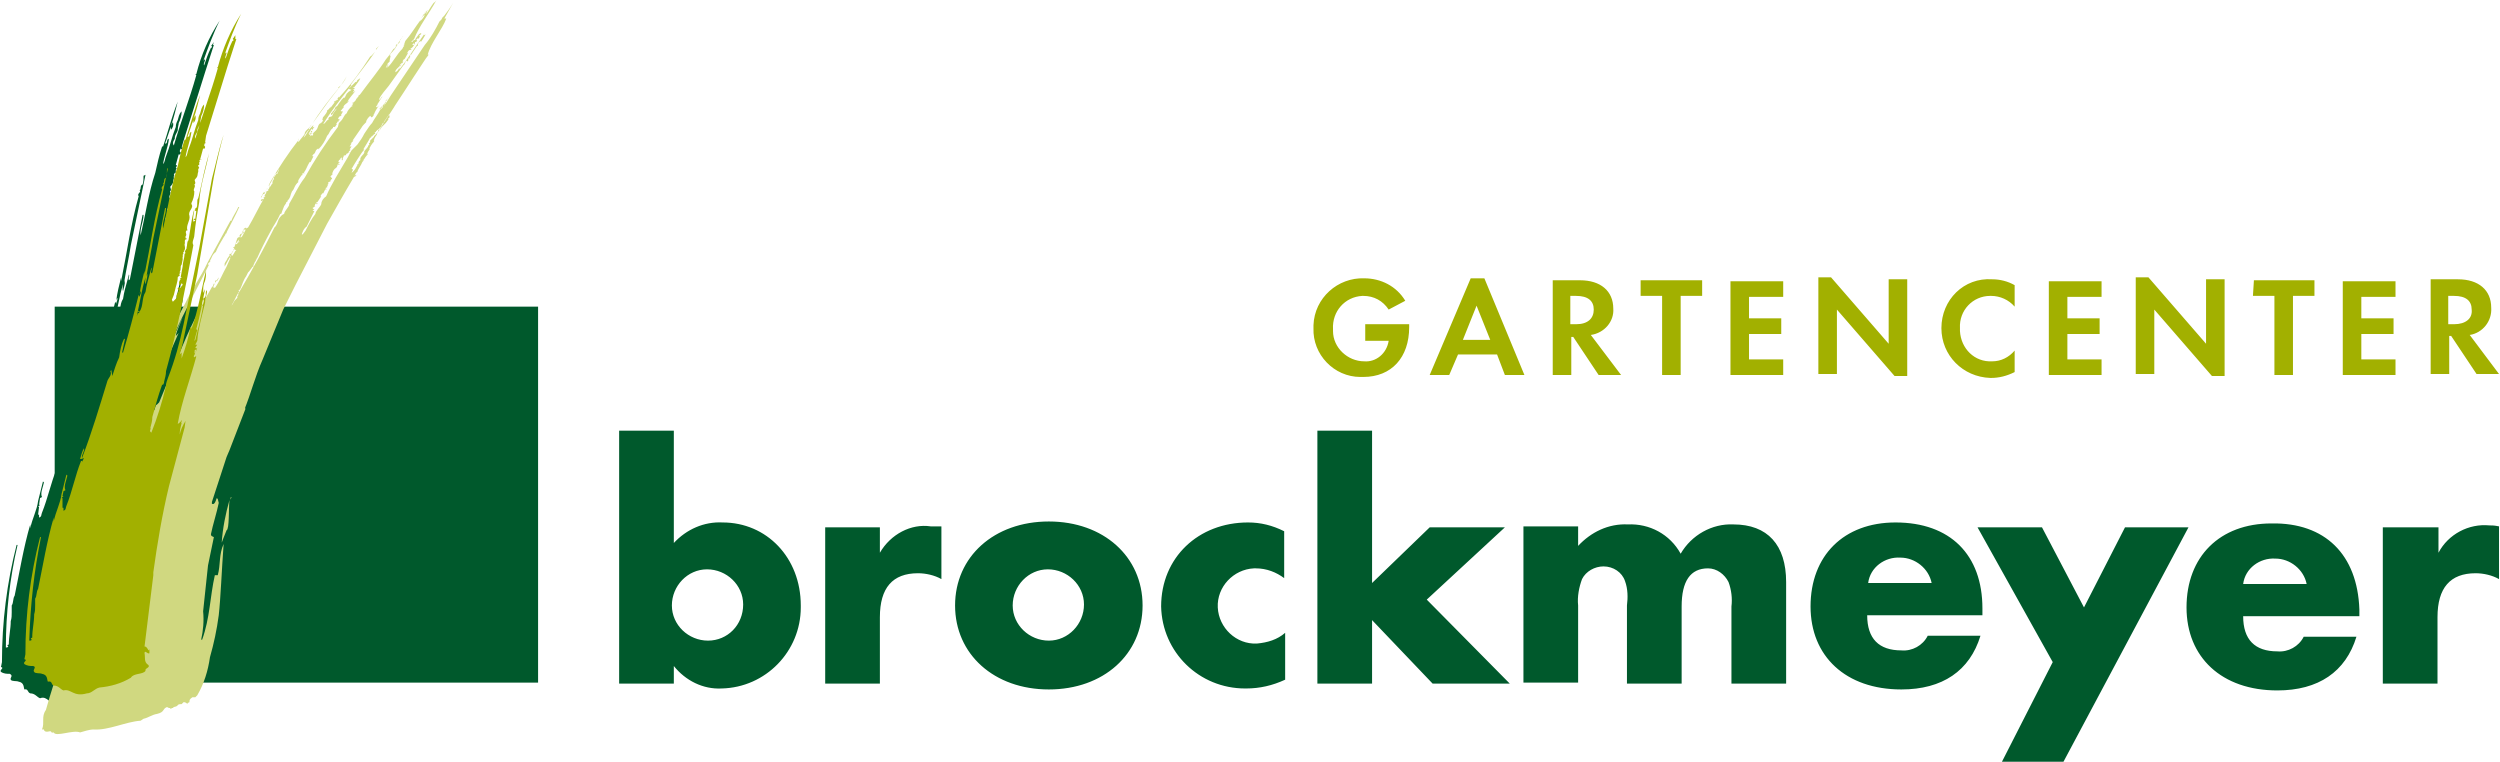 <?xml version="1.0" encoding="utf-8"?><!--Generator: Adobe Illustrator 24.3.0, SVG Export Plug-In . SVG Version: 6.00 Build 0)--><svg version="1.1" id="Ebene_1" xmlns="http://www.w3.org/2000/svg" xmlns:xlink="http://www.w3.org/1999/xlink" x="0px" y="0px" viewBox="0 0 256 78" style="enable-background:new 0 0 256 78" xml:space="preserve"><style type="text/css">.st0{fill:#A2B000;}
	.st1{fill:#00592C;}
	.st2{fill:#D0D880;}</style><g><path id="Pfad_1" class="st0" d="M139.9,34.9h2.3c-0.2,1.3-1.3,2.2-2.5,2.1c-1.7,0-3.2-1.4-3.2-3.1c0-0.1,0-0.1,0-0.2
		c-0.1-1.8,1.2-3.3,3-3.4c0,0,0.1,0,0.1,0c1.1,0,2,0.5,2.6,1.4l1.7-0.9c-0.9-1.5-2.5-2.3-4.2-2.3c-2.7-0.1-5.1,2-5.2,4.8
		c0,0.1,0,0.2,0,0.3c-0.1,2.7,2.1,5,4.8,5c0.1,0,0.2,0,0.3,0c2.9,0,4.7-2,4.7-5.1v-0.3h-4.5V34.9z M150.6,28.5l-4.2,9.9h2l0.9-2.1h4
		l0.8,2.1h2l-4.1-9.9H150.6z M149.8,34.8l1.4-3.5l1.4,3.5L149.8,34.8z M165.2,31.6c0-1.8-1.3-2.9-3.4-2.9h-2.8v9.7h1.9v-3.9h0.2
		l2.6,3.9h2.3l-3.1-4.1C164.3,34.1,165.3,32.9,165.2,31.6z M161.4,33.2h-0.6v-2.9h0.6c1.2,0,1.8,0.5,1.8,1.4
		C163.2,32.6,162.6,33.2,161.4,33.2L161.4,33.2z M168,30.3h2.2v8.1h1.9v-8.1h2.2v-1.6H168L168,30.3z M177.2,38.4h5.4v-1.6h-3.5v-2.6
		h3.3v-1.6h-3.3v-2.2h3.5v-1.6h-5.4V38.4z M193.4,35.2l-5.9-6.8h-1.3v9.9h1.9v-6.6l5.9,6.8h1.3v-9.9h-1.9V35.2z M198.8,33.6
		c0,2.8,2.2,5,5,5.1c0,0,0.1,0,0.1,0c0.8,0,1.6-0.2,2.4-0.6v-2.2c-0.6,0.7-1.4,1.1-2.3,1.1c-1.8,0.1-3.2-1.3-3.3-3.1
		c0-0.1,0-0.2,0-0.3c-0.1-1.8,1.3-3.3,3.1-3.3c0,0,0,0,0.1,0c0.9,0,1.8,0.4,2.4,1.1v-2.2c-0.7-0.4-1.5-0.6-2.3-0.6
		C201.1,28.4,198.8,30.7,198.8,33.6C198.8,33.5,198.8,33.5,198.8,33.6L198.8,33.6z M209.8,38.4h5.4v-1.6h-3.5v-2.6h3.3v-1.6h-3.3
		v-2.2h3.5v-1.6h-5.4L209.8,38.4z M225.9,35.2l-5.9-6.8h-1.3v9.9h1.9v-6.6l5.9,6.8h1.3v-9.9h-1.9L225.9,35.2z M230.7,30.3h2.2v8.1
		h1.9v-8.1h2.2v-1.6h-6.2L230.7,30.3z M239.9,38.4h5.4v-1.6h-3.5v-2.6h3.3v-1.6h-3.3v-2.2h3.5v-1.6h-5.4V38.4z M252.9,34.3
		c1.3-0.2,2.3-1.4,2.2-2.8c0-1.8-1.3-2.9-3.4-2.9h-2.8v9.7h1.9v-3.9h0.2l2.6,3.9h2.3L252.9,34.3z M251.3,33.2h-0.6v-2.9h0.6
		c1.2,0,1.8,0.5,1.8,1.4C253.2,32.6,252.5,33.2,251.3,33.2z"/><path id="Pfad_2" class="st1" d="M90.1,56.6V54h-5.6v16h5.6v-6.8c0-3,1.3-4.5,3.9-4.5c0.8,0,1.7,0.2,2.4,0.6v-5.4
		c-0.6,0-0.7,0-1.1,0C93.3,53.6,91.2,54.7,90.1,56.6z M107.4,53.4c-5.6,0-9.6,3.6-9.6,8.6c0,5,4,8.6,9.6,8.6c5.6,0,9.6-3.6,9.6-8.6
		C117,57,113,53.4,107.4,53.4z M107.4,65.6c-2,0-3.7-1.6-3.7-3.6c0-2,1.6-3.7,3.6-3.7c2,0,3.7,1.6,3.7,3.6c0,0,0,0,0,0
		C111,63.9,109.4,65.6,107.4,65.6z M118.9,62.1c0.1,4.7,3.9,8.4,8.6,8.4c0,0,0.1,0,0.1,0c1.4,0,2.7-0.3,4-0.9v-4.8
		c-0.8,0.7-1.8,1-2.9,1.1c-2.1,0.1-3.9-1.6-4-3.7c-0.1-2.1,1.6-3.9,3.7-4c0.1,0,0.1,0,0.2,0c1.1,0,2.1,0.4,2.9,1v-4.8
		c-1.2-0.6-2.4-0.9-3.7-0.9C122.7,53.5,118.9,57.1,118.9,62.1z M154.1,54h-7.7l-5.9,5.7V44.1h-5.6V70h5.6v-6.5l6.2,6.5h7.9l-8.5-8.6
		L154.1,54z M177.5,53.7c-2.2-0.1-4.3,1.1-5.4,3c-1.1-2-3.2-3.1-5.4-3c-2-0.1-3.8,0.8-5.1,2.2v-2h-5.6v16h5.6v-7.9
		c-0.1-0.9,0.1-1.9,0.4-2.7c0.4-0.8,1.3-1.3,2.2-1.3c1,0,1.9,0.6,2.2,1.5c0.3,0.8,0.3,1.7,0.2,2.5V70h5.6v-7.9
		c0-2.6,0.9-3.9,2.7-3.9c0.9,0,1.7,0.6,2.1,1.4c0.3,0.8,0.4,1.7,0.3,2.5V70h5.6V59.6C182.9,55.8,181,53.7,177.5,53.7L177.5,53.7z
		 M194.1,53.5c-5.3,0-8.7,3.4-8.7,8.6c0,5.1,3.6,8.5,9.3,8.5c4.2,0,7-1.9,8.1-5.5h-5.4c-0.5,1-1.6,1.6-2.7,1.5
		c-2.3,0-3.5-1.2-3.5-3.6H203v-0.7C203,56.8,199.7,53.5,194.1,53.5L194.1,53.5z M191.3,59.7c0.2-1.6,1.7-2.7,3.3-2.6
		c1.5,0,2.9,1.1,3.2,2.6H191.3z M217.6,54l-4.2,8.2l-4.3-8.2h-6.6l7.7,13.8L205,78h6.3l12.8-24L217.6,54z M232.6,53.6
		c-5.3,0-8.7,3.4-8.7,8.6c0,5.1,3.6,8.5,9.3,8.5c4.2,0,7-1.9,8.1-5.5h-5.4c-0.5,1-1.6,1.6-2.7,1.5c-2.3,0-3.5-1.2-3.5-3.6h11.9v-0.7
		C241.4,56.8,238.1,53.5,232.6,53.6L232.6,53.6z M229.7,59.8c0.2-1.6,1.7-2.7,3.3-2.6c1.5,0,2.9,1.1,3.2,2.6H229.7z M254.9,53.8
		c-2.1-0.2-4.2,0.9-5.2,2.8V54H244v16h5.6v-6.8c0-3,1.3-4.5,3.9-4.5c0.8,0,1.7,0.2,2.4,0.6v-5.4C255.4,53.8,255.2,53.8,254.9,53.8
		L254.9,53.8z M74,53.5c-1.9-0.1-3.7,0.7-5,2.1V44.1h-5.6V70H69v-1.8c1.2,1.5,3,2.4,4.9,2.3c4.5-0.1,8.1-3.8,8.1-8.3
		c0-0.1,0-0.1,0-0.2C82,57.1,78.5,53.5,74,53.5L74,53.5z M72.5,65.6c-2,0-3.7-1.6-3.7-3.6c0-2,1.6-3.7,3.6-3.7c2,0,3.7,1.6,3.7,3.6
		C76.1,64,74.5,65.6,72.5,65.6z"/><rect id="Rechteck_2" x="5.6" y="31.4" class="st1" width="49.5" height="38.5"/><path id="Pfad_3" class="st1" d="M4.1,71.5c-0.3-0.1-0.5-0.5-1-0.5c-0.3-0.1-0.2-0.5-0.6-0.4c-0.1-0.2,0-0.7-0.6-0.8
		c-0.2-0.1-0.7,0-0.8-0.2C1,69.4,1.4,69.2,1,69c-0.3,0-0.6,0-0.9-0.2c-0.2-0.2,0.4-0.4,0-0.5l0.1-0.5c0-4.1,0.5-8.1,1.5-12l0.1,0v0
		C1,59.2,0.6,62.8,0.6,66.3l0.1,0c0.4-0.1-0.2-0.2,0.2-0.3c0-0.8,0.2-1.6,0.2-2.4c0.1-0.3,0.1-0.6,0.1-0.9l0-0.5v-0.2
		c0.2-0.3,0.1-0.7,0.3-1c0.5-2.4,0.9-4.9,1.6-7.3l0,0.4c0.2-1,0.7-1.9,0.8-2.8l0.5-2l0.1,0.1c-0.1,0.5-0.4,1.1-0.2,1.5l-0.2,0.1
		L4,51.7h0.1l-0.2,0.2l0.1,0l-0.1,0.8l0.1,0L4,53c0.3-0.1,0.2-0.3,0.3-0.5C4.9,51,5.2,49.5,5.8,48h0.1v0.1L6,47.7l-0.1,0.1l-0.1,0
		C5.9,47.4,6,47,6.2,46.6C6.3,47,6,47.3,6,47.6c1-2.6,1.8-5.3,2.6-7.9c0.1-0.3,0.5-0.6,0.3-1l0.1-0.1l0.1,0.6
		c0.2-0.6,0.4-1.3,0.7-1.9c0.1-0.7,0.2-1.3,0.5-1.9h0.1c-0.1,0.5-0.2,0.9-0.3,1.4h0.1c0.6-2,1.1-3.9,1.6-5.9l0.1,0.2
		c0-0.2,0.2-0.4,0.1-0.6l-0.1,0.3c0.1-0.8,0.3-1.6,0.5-2.4l0,0.4c0.6-2.9,1-5.9,1.8-8.7c-0.2-0.3,0.3-0.4,0.1-0.6
		c0.2-0.2,0-0.5,0.3-0.6c0.1-0.3,0.1-0.6,0.1-0.9l0.2-0.1l-1.5,7.2c-0.2,1.3-0.5,2.6-0.7,3.9l0.1-0.3c0,0.4-0.1,0.7-0.2,1.1
		c-0.1-0.2,0-0.5,0-0.7c-0.4,1.3-0.6,2.7-0.9,4l0.1-0.3l0.2-0.1l-0.2-0.1l0.1-0.1v0.1H12c0.4-0.6,0.2-1.4,0.6-2
		c0.1-0.7,0.3-1.4,0.5-2.1l0.1-0.4c0.1,0.2-0.1,0.4,0,0.6l0.1-0.1l1.3-6.6l0.1,0c0,0.7-0.4,1.4-0.3,2.1c0.5-2.1,0.8-4.3,1.5-6.4
		c0.2-0.9,0.4-1.8,0.7-2.7l0.1,0c0.5-1.5,0.9-3.1,1.5-4.6c-0.2,0.8-0.4,1.7-0.7,2.5l0.2-0.4c0.1,0.3,0,0.6-0.2,0.8l0-0.3
		c-0.2,0.5-0.4,1.2-0.6,1.7l0.1,0c0.2-0.1,0-0.4,0.3-0.5c-0.1,0.9-0.5,1.8-0.6,2.6c0.2-0.2,0.2-0.6,0.3-0.8c0.4-1,0.6-2,1-3
		c0-0.3,0.1-0.5,0.2-0.7c0.1-0.3,0.1-0.6,0.4-0.9c0,0.4-0.1,0.8-0.3,1.2c0,0.2-0.1,0.4-0.1,0.7c0,0.2-0.3,0.5-0.3,0.8l0,0.1
		c-0.1,0.2-0.3,0.4-0.1,0.7c0.7-2.4,1.6-4.7,2.3-7.2l-0.1-0.1l0.1,0c0.5-2,1.3-3.8,2.4-5.5c-0.7,1.4-1.2,2.8-1.7,4.2l0.1-0.2l0.1,0
		c0,0.2-0.2,0.4-0.1,0.6c0.2-0.6,0.4-1.2,0.7-1.8c0.3-0.1-0.1-0.2,0.1-0.3l0.2-0.3l-0.1,0.3l0.1,0l-0.9,2.8l-2.2,7l-0.2,0.7l0.1,0
		l-0.1,0.2l-0.1-0.1c0,0.1-0.2,0.3,0,0.4c0,0.1,0,0.3-0.2,0.2c-0.1,0.4-0.2,0.7-0.3,1.1h0.1l0,0.1L18.1,17L18,17.2l0.1,0L18,17.4
		l0,0.3l-0.1,0l-0.1,0.2l0.1,0.2L17.8,18l0,0.3c-0.1,0.2,0,0.5-0.3,0.7l0.1,0c-0.4,0.1,0.1,0.4-0.2,0.6c0.2,0.2-0.2,0.5,0,0.7
		c0,0.4-0.1,0.9-0.3,1.2l0,0.1c0.3,0.4-0.4,0.7-0.1,1.2c0.1,0.5-0.4,1-0.2,1.5h-0.1c-0.2,0.2,0.1,0.4-0.1,0.6L16.6,25v0.2h0.1v0.1
		c-0.3,0-0.1,0.4-0.2,0.5c0,0.2,0.1,0.4,0,0.6l-0.1,0c0.3,0.1-0.2,0.2,0,0.4c-0.2,0.1,0,0.2-0.1,0.3l0,0.3l-0.1,0.5
		c-0.2,0.2,0,0.5-0.2,0.7l0.1,0.1c-0.3,0,0.1,0.2-0.2,0.2c0.3,0.1-0.1,0.2-0.1,0.3c0,0.4-0.2,0.9-0.3,1.4l-0.1,0.4
		c-0.1,0.1-0.1,0.3-0.2,0.5l0.1,0.2l0.4-0.4c-0.2-0.4,0.4-0.6,0.1-0.9l0-0.1l0.2-0.1l0.1,0.1c0-0.2,0.2-0.2,0.2-0.4l-0.1-0.1
		l-0.1,0.2h-0.1c-0.1-0.2-0.1-0.4,0.1-0.6c-0.2-0.1,0.1-0.1,0.1-0.2l-0.1,0l0.2-1.1c0-0.4,0.2-0.9,0.2-1.3l0.1-0.1
		c-0.2-0.2,0.2-0.4,0.1-0.6c0.1-0.1,0-0.5,0.2-0.7c0.2-1.1,0.4-2.2,0.6-3.2c0,0.4-0.2,0.8-0.1,1.3l0.2-0.1c0-0.1-0.3-0.1-0.1-0.2
		l0.1,0l0.1-0.8c-0.3,0,0-0.2-0.1-0.3l0.1,0c0.2-0.3,0-0.8,0.2-1l0.1-0.4c0.3-1.4,0.6-2.8,1-4.2c-0.3,1.6-0.9,3.3-1,5
		c-0.2,1.1-0.4,2.3-0.5,3.4c0,0.3-0.3,0.7-0.1,1c-0.8,4.3-1.6,8.6-2.8,12.9c0,0.4-0.1,0.7-0.2,1.1l0,0.1l-0.1,0.2v0h-0.1
		c-0.4,1.1-0.7,2.2-1,3.3c0,0.4-0.1,0.7-0.2,1.1c0.1,0.2-0.2,0.3,0.1,0.5c0.6-1.5,1.1-3.1,1.5-4.7c0-0.3,0.1-0.5,0.2-0.8
		c0.7-1.8,1.2-3.6,1.6-5.5l1.6-7.8l1.3-7.1c0.4-1.5,0.7-3,1.2-4.5c-0.4,1.4-0.7,2.8-1,4.3l-1.7,10l-1.5,7.1
		c-0.1,0.4-0.2,0.8-0.3,1.1l0.1-0.2v0.6c0.4-1.1,0.7-2.1,0.9-3.2H17v0.2c0.7-1.9,1-4,1.5-6c0,0.4,0,0.9-0.2,1.3
		c-0.1,0.3-0.1,0.7-0.1,1l0.2-0.4c-0.3,1.4-0.5,2.7-0.9,4.1l0.1,0.1c-0.1,0.3-0.2,0.7-0.3,1.1l0.1-0.1c0.3-1.2,0.6-2.3,0.8-3.5
		l-0.1,0c0.2-0.2,0.2-0.5,0.2-0.7c0.5-0.3,0.1-0.6,0.4-0.9c0,0.5-0.2,0.8-0.2,1.3c-0.3,1.3-0.7,2.6-0.8,3.9l-0.2,0.4l0.1,0l-0.2,0.3
		l0.1,0.1l0.1-0.1L17.5,37l0.1-0.4c-0.3,0-0.1,0.3-0.2,0.3c0.2,0.2-0.2,0.3,0,0.5l0.1-0.1l0.1,0c-0.6,2.3-1.5,4.6-1.9,6.9l0.2-0.1
		l0-0.1c0.2,0,0.1-0.1,0.2-0.2v0.2l-0.2,0l0.1,0.1c-0.1,0.4-0.2,0.8-0.2,1.2c0.1-0.5,0.3-0.9,0.6-1.4l-0.1,0.7l-1.6,6
		c-0.7,2.9-1.2,5.9-1.6,8.8V60L12,67.3c0.2,0,0.3,0.2,0.4,0.4l0.1-0.1l0,0.4c-0.2,0.1-0.5-0.4-0.5,0c0.1,0.4-0.1,0.9,0.4,1.2
		c0.2,0.3-0.4,0.3-0.3,0.6c-0.3,0.4-1.2,0.2-1.5,0.7c-1,0.6-2.1,0.9-3.2,1c-0.5,0.1-0.8,0.6-1.3,0.6C5,72.2,4.9,71.2,4.1,71.5"/><path id="Pfad_4" class="st2" d="M23.6,51.2c0-0.1,0.1-0.2,0.1-0.3C23.6,50.9,23.6,51,23.6,51.2z M23.2,54.3
		c0.3-0.1,0.2-2.3,0.3-3.1c-0.4,1.4-0.7,2.9-0.8,4.4c0-0.1,0.1-0.2,0.1-0.3L23.2,54.3z M26.6,20.6l0.1-0.1l0.1,0.1l0.2-0.2l-0.2,0
		L26.6,20.6z M25.2,23.4L25.2,23.4L25.2,23.4l0-0.1l-0.1,0l0.1,0L25,23.4l-0.1,0.1l0.1,0l-0.1,0.1l-0.1,0.1l0.1,0
		c-0.1,0.1,0,0.2-0.2,0.2l0,0l0.1,0L24.6,24l-0.1,0.2l0.1,0l-0.1,0.1l0,0.1l0.1-0.1l0,0l0.2-0.4l0.1,0l0.1-0.2l-0.2,0.1l0.2-0.3
		L25.2,23.4L25.2,23.4z M26.9,20.3L26.9,20.3L26.9,20.3L26.9,20.3z M27.1,19.6L27.1,19.6l0.1-0.1L27.1,19.6z M27.3,19.4l0.1-0.1
		C27.3,19.3,27.3,19.4,27.3,19.4L27.3,19.4z M23.8,25.6L23.8,25.6L23.8,25.6L23.8,25.6z M22.1,28.9L22.1,28.9L22.1,28.9L22.1,28.9z
		 M16.7,36.9L16.7,36.9l0.2-0.1L16.7,36.9L16.7,36.9z M22.2,28.7L22.2,28.7L22.2,28.7L22.2,28.7l0,0.1c0.1-0.1,0.2-0.3,0.2-0.4
		L22.2,28.7z M27.3,19.4l-0.1,0.1L27.3,19.4C27.3,19.4,27.3,19.4,27.3,19.4L27.3,19.4z M32.3,21.2L32.3,21.2L32.3,21.2L32.3,21.2z
		 M41.2,4.5L41.2,4.5L41.2,4.5l0.1-0.1L41.2,4.5z M24.4,30.1l0.1-0.1l-0.1,0L24.4,30.1z M41.1,4L41.1,4L41.1,4L41.1,4z M45.5,1.9
		l0.9-1.6c-0.3,0.5-0.6,0.9-0.9,1.3l-0.2,0.2L45.2,2l-0.2,0.2c-0.4,0.8-0.9,1.7-1.5,2.4L40,9.8c-0.3,0.5-0.6,1-1,1.4l0-0.1l-0.2,0.1
		l0.2-0.2H39l0.2-0.2l0,0.2l0.3-0.5l-0.2,0.2c0.2-0.3,0.4-0.6,0.6-0.9c-0.1,0.2-0.3,0.4-0.4,0.5l0,0.2c-0.3,0.2-0.4,0.5-0.6,0.8
		c-0.2,0.4-0.6,0.9-0.8,1.3l-0.1,0l0.1,0c-0.2,0.2-0.4,0.5-0.6,0.8l-0.2,0.3c-0.2,0.4-0.4,0.7-0.7,1.1L36,15.4
		c-0.2,0.3-0.3,0.6-0.5,0.9c-0.7,1.2-1.6,2.6-2.1,3.8c-0.3,0.2-0.5,0.5-0.5,0.8c-0.1,0.3-0.6,0.7-0.6,1c-0.4,0.5-0.7,1.1-1,1.7
		L31,24h-0.1c0.1-0.3,0.2-0.6,0.5-0.8l0.8-1.6L32,21.6l0.2-0.2l-0.1,0h-0.1l0.1-0.1l-0.1,0l0.3-0.2l-0.1,0c0.1-0.1,0-0.2,0.2-0.3
		l0,0.1l0.1,0l0-0.1l-0.1,0l0-0.1l0.1,0l0.4-0.6l-0.1,0l0.2-0.3l0.1,0l0.2-0.4l0.1,0c0.2-0.1-0.2,0,0-0.2l0.1,0l0-0.1l0.1-0.2
		l-0.1,0c0.3-0.1,0.1-0.1,0.1-0.1l0-0.1l0.1,0c-0.3,0,0.2-0.1,0.2-0.2l-0.1,0l0.1-0.1l0.1-0.1h-0.1l0.1,0l0-0.1l-0.1,0l0-0.1l-0.1,0
		l0.3-0.3l-0.1,0c0.1-0.2,0.1-0.4,0.4-0.6l0.1-0.1l0.1-0.3l0.1,0.1l0.1-0.1l-0.1,0l-0.1,0l0.1,0l-0.1,0l0.1-0.1l0.1-0.1l-0.2,0
		l0.1-0.1l0-0.1l0.2-0.1l-0.1,0l0.1-0.1l0.1-0.1L35,16.5l0-0.1l0.1,0l0-0.2l0.1-0.2c-0.1-0.1,0.3-0.1,0.1-0.1l0.2,0l-0.1,0
		c0.1-0.1,0-0.2,0.3-0.2l-0.1,0l0.1-0.1h0.1l-0.1-0.1l0.2-0.1l0,0l-0.1,0l0.1-0.1l-0.1,0l0.2-0.3l0,0.1L36,15l-0.2,0l0.2-0.3l-0.1,0
		l0.1-0.1l0.2-0.2h-0.1l0.9-1.3l0.1,0h-0.1c0.1-0.2,0.3-0.4,0.5-0.6l0,0l0-0.1c0.1-0.2,0.2-0.4,0.5-0.6l-0.1,0L38,12l0.1,0l0.2-0.2
		l-0.1,0l0.1-0.1c0.1-0.3,0.3-0.6,0.5-0.9L38.6,11l-0.1-0.1l0,0l0.1-0.1l0.1-0.1h-0.1l0.1-0.1l0,0l0.5-0.8L39.1,10l0-0.1l-0.2,0.3
		l-0.1,0c0.2-0.5,0.7-1,1-1.4c0.5-0.7,1-1.4,1.5-2.1l0,0c0.2-0.1,0.1-0.3,0.3-0.4l-0.1,0l0.1-0.1l0.1,0.1l0.1-0.1
		C41.9,6,41.6,6,41.9,6l0,0l0.1-0.1l-0.1,0l0.1-0.1l0-0.2l0.1,0l0.2-0.3l0.2-0.3l0.2-0.3h0.1l0-0.1l-0.1,0.1c0.2-0.2,0-0.3,0.4-0.5
		l0,0.1l0.2-0.3c0,0-0.2,0,0,0l0.3-0.5c-0.1,0.1-0.1,0.1-0.2,0.1l0.1-0.2l-0.2,0.3c-0.8,1.1-1.5,2.3-2.4,3.4l0-0.2
		c-0.1,0.2-0.1,0.3-0.4,0.5c-0.1-0.2,0.3-0.5,0.5-0.7l0,0.1l0.2-0.3c-0.1,0.1,0,0.2-0.3,0.2l0.3-0.3l0,0.1l0.1-0.2l0,0l-0.1,0
		L41.4,6l0,0.1l0.4-0.7l-0.2,0.1c0.2-0.1,0.1-0.3,0.4-0.4l-0.2,0L42,5.1l0.1,0C42.2,5,42,5,42,5c0.2-0.1,0.3-0.2,0.4-0.4l-0.2,0
		l0.2-0.2l0,0.2l0.1-0.2l0-0.1l0.1,0c0.1-0.1,0.2-0.2,0-0.2l0.1,0l-0.1,0l0.2-0.2l0,0.1c0.2-0.2,0.1-0.1,0.2-0.3
		c-0.3,0,0.3-0.2,0.1-0.3l0,0h-0.1c0.2,0-0.2,0.1-0.1,0.1l-0.3,0.4l0.1,0l-0.1,0l-0.1,0.2c-0.3,0-0.1,0.2-0.4,0.2l0.3-0.3
		C42.9,2.7,44,1.3,44.7,0c-0.1,0.1-0.1,0.2-0.3,0.3c-0.3,0.4-0.5,0.8-0.8,1.2L43.8,1c-0.2,0.2-0.2,0.4-0.4,0.5L43.7,1l-0.6,0.9
		c0.1-0.1,0.2-0.3,0.4-0.4C43.4,1.8,43.2,2,43,2.2L43.1,2c-0.6,0.8-1,1.5-1.6,2.2l-0.1,0.3l0,0.1h-0.1l0.1,0.1l-0.1,0.1l-0.1,0.2
		c-0.6,0.6-0.9,1.3-1.5,1.9c-0.2,0,0.1-0.2,0.1-0.2c-0.1,0.1,0,0.2-0.3,0.2l0.2-0.2c-0.1,0,0.2-0.1,0-0.1l-0.2,0.3l0.2-0.4l0.2-0.2
		l0-0.1L40,5.7l-0.1,0L40,5.5c0.3-0.3,0.5-0.6,0.7-0.9l-0.2,0.1c0.1-0.1,0-0.1,0.2-0.2l0,0C41,4.4,40.9,4.2,41,4.1l-0.1,0.1L41,4.1
		l0-0.1c0.2,0,0.1-0.2,0.3-0.3l-0.1,0.1c-0.3,0.4-0.6,0.9-0.9,1.3l0.2-0.1L40.3,5l0,0l-0.4,0.6l-0.4,0.5c-0.7,1.1-1.7,2.3-2.5,3.4
		c-0.1,0.1-0.1,0.2-0.3,0.3l0,0.1c-0.2,0.1,0,0.1-0.2,0.2l-0.1,0.2l-0.2,0.2h-0.1l0,0.1l0.1,0l-0.1,0.1l0,0.1H36l0.1,0.1L36,10.9
		c-0.2,0.2-0.4,0.4-0.5,0.7c-0.3,0.2-0.3,0.5-0.6,0.8l-0.2,0.2l-0.1,0.4c-1.3,1.7-2.4,3.4-3.4,5.2c-0.7,0.9-1,1.7-1.6,2.7
		c0.1,0.2-0.5,0.7-0.5,1L28.9,22l-0.1,0.1c-0.4,0.4-0.3,0.7-0.6,1.1l-0.1,0.1L28,23.5c-1,2-2.2,4.2-3.5,6.4l-0.1,0l0.1,0l-0.1,0.2
		l0,0.1l-0.1,0c0.2,0,0,0.1,0,0.1l0,0.2l-0.2,0.2c-0.2,0.2-0.2,0.4-0.4,0.6c0.3-0.5,0.5-1,0.8-1.5l-0.1,0l0.2-0.2
		c0.2-0.4,0.3-0.9,0.6-1.3l0.2-0.4l0.1-0.1l0.3-0.4c0-0.1,0.4-0.2,0.1-0.2c0.2-0.2,0.1-0.3,0.3-0.5l0-0.1l0.1,0l-0.1-0.1l0.1,0
		c0.4-0.9,0.9-1.9,1.4-2.8c0.3-0.6,0.7-1.1,1-1.8l0.1,0l0,0l0.1-0.3l0.2-0.5l0.2-0.3h0.1l0,0l-0.1,0c0-0.1,0-0.1,0.2-0.2l-0.1,0
		c0.4-0.4,0.3-0.6,0.5-1c0.3-0.3,0.2-0.6,0.7-1l-0.1,0c0.1-0.3,0.3-0.5,0.4-0.7l0,0.1c0.2-0.2-0.1-0.2,0.2-0.3v0.1l0.1-0.1l-0.1,0
		c0.3-0.4,0.3-0.6,0.6-1.1l0.1,0l0.2-0.4l0.1-0.2l0.1,0l0,0l0,0v0h0l-0.1,0L32,16l0-0.1l0.1-0.1c0.3-0.2,0.1-0.4,0.5-0.6l0,0.1
		c0.4-0.4,0.7-0.9,0.9-1.4c0.3-0.3,0.2-0.5,0.6-0.8l0-0.1l0.2,0l0.2-0.3l-0.1,0l0.1-0.1l0.1-0.2l0,0.1c0.2,0-0.1,0,0.1-0.1l0,0l0,0
		l-0.1,0l0.2-0.1l-0.1,0l0.1-0.1l-0.2,0l0.1-0.2c0-0.1,0.5-0.2,0.2-0.2c0.1-0.2,0.2-0.3,0.2-0.4H35c-0.3,0,0.1-0.2,0-0.2l0.1-0.1
		l0,0l0.1-0.1c-0.1-0.1,0.1-0.3,0.4-0.5l0-0.1h0.1l0-0.1l-0.1,0.1c0.1-0.3,0.6-0.8,0.8-1.1l-0.3,0.2l0.2-0.3l-0.2,0l0.2-0.1l0-0.1
		l-0.2,0l0.2-0.1c0.2-0.3,0.5-0.6,0.6-0.9l-0.3,0.2l-0.1,0.2l-0.1,0l-0.5,0.5l0,0l-0.2,0.2L36,9.2l-0.3,0.2l-0.2,0.2L35.3,10l-0.1,0
		l-0.1,0.1l-0.1,0.1l-0.3,0.4l-0.2,0.3l-0.1,0l-0.2,0.4c-0.2,0.1-0.1,0.2-0.3,0.3l0,0.2c0.3-0.2,0.3-0.5,0.6-0.7
		c-0.2,0.3-0.4,0.5-0.5,0.8l-0.3,0.1l-0.1,0.2l0.1,0c-0.4,0.2-0.3,0.4-0.6,0.5c0.7-1.2,1.9-2.7,2.9-4l-0.1,0c0.7-1,1.8-2.3,2.5-3.4
		c-0.2,0.2-0.3,0.4-0.5,0.5C37,7.2,36,8.6,34.7,10l0-0.1l-0.3,0.4c0.1-0.1,0-0.1,0.2-0.2c0.1,0.2-0.5,0.2-0.4,0.4l0.2-0.2l-0.6,0.8
		l0.1-0.2c-0.2,0.2-0.2,0.3-0.4,0.4l0,0.1l-0.1,0.2l-0.3,0.4l0-0.1L33,12.3l0.1,0c-0.1,0.2-0.2,0.3-0.4,0.4l0.2-0.2
		c-0.5,0.4-0.2,0.6-0.7,1L32,13.7l-0.1,0l0,0l0.2,0c-0.1,0.1,0,0.2-0.2,0.2l0-0.1l-0.2,0.2l0.1-0.2l-0.1,0l-0.1-0.1l0.1,0l0.1,0
		l0,0.1l0.2-0.2l-0.2,0.1l0.2-0.3c-0.4,0,0.1,0.2-0.4,0.3c0.1-0.2,0.2-0.3,0.3-0.5c0.2,0-0.1,0.1,0.1,0.1l0.1-0.2l0.1-0.1l-0.1,0
		L32,13.1l0.1-0.3L31.9,13c-0.4,0.4-0.5,0.8-0.8,1.1c0.1-0.3,0.3-0.6,0.6-0.9h-0.1c0.7-1,1.4-1.9,2.1-2.9c0.6-0.8,1.4-1.7,1.8-2.5
		C35.3,8.3,35,8.7,34.6,9h0.1c-1,1.2-2,2.5-2.8,3.8c-0.2,0.1,0,0.1-0.2,0.1l-0.1,0.1l0.1-0.1l0.1,0c-0.2,0.3-0.6,0.5-0.6,0.8
		c0,0.1-0.4,0.5-0.6,0.8l-0.1,0l0.1-0.2c-1.1,1.4-2,2.8-2.9,4.3L27.5,19l0.1,0l0-0.1c0.2-0.3,0.4-0.7,0.6-1.1
		c0.3-0.1,0.2-0.3,0.4-0.5l-0.2,0.5l-0.1,0l-0.2,0.3c-0.2,0.2,0.1,0.2-0.1,0.3c-0.2,0.1,0.1,0-0.1,0.1l0.1,0l-0.1,0.1l0,0.2
		l-0.1,0.1l-0.1,0.2l-0.1,0l0,0.1l-0.1,0c0.2,0,0,0.1,0,0.2h-0.1l0.1,0.1l-0.2,0.1l0.1,0l-0.1,0l-0.1,0.1l0.1,0l-0.2,0.3l-0.1,0
		L27.1,20l0.1,0l-0.1,0l0,0.1l0.1,0L27,20.2h0l0,0.1l0.1-0.1c-0.6,1-1.1,2.1-1.7,3.1L25,23.5c0.2,0,0,0.2,0,0.2l0.2-0.3
		c-0.1,0.3-0.3,0.6-0.4,0.8l-0.1,0l0.1,0l-0.1,0.1l-0.2,0l-0.1,0l-0.1,0.1l-0.1,0.1l0.1-0.1L24.1,25L24,25l0.1,0l0.4-0.5l-0.1,0.3
		l0.1-0.1l0,0.1c-0.3,0-0.1,0.2-0.3,0.2l-0.1,0L24,25.3l-0.1,0l0,0.1l0.1,0l-0.1,0.2l0,0.1l-0.1,0c0,0,0.1,0.1-0.1,0.2l0.1,0
		L23.6,26h0.1L23.5,26l0,0.2l-0.1,0.1l0,0l-0.1,0.1l0.1-0.1l-0.2,0.3l0.1-0.1l-0.2,0.3l0,0L23,27l0.1-0.1L23,27L23,27.1l0.1-0.1
		l-0.1,0.1l0,0.2l1-1.8c0.1,0-0.1,0.1,0.2,0.1l-0.1,0.1l-0.1,0l0.1,0l-0.3,0.5l-0.1-0.1l-0.1,0.2l0.1-0.1l-0.2,0.2l0.1,0l-0.4,0.9
		l-0.1,0l-0.2,0.3l0.2-0.3l0.1,0c-0.4,0.7-0.7,1.5-1.2,2.2l-0.1-0.1l-0.1,0.1c0.1-0.3,0.2-0.5,0.4-0.8l-0.1,0
		c-0.2,0.2,0.1,0.2-0.2,0.4l0-0.1l-0.1,0.3l-0.1,0.1c-1.3,2.2-2.4,4.5-3.3,6.7l-2.1,5.1L16,41.5v-0.1L15.8,42l-0.1,0l0-0.1l-0.2,0.2
		c-0.2-0.1,0.2-0.5-0.1-0.6c0.1-0.4,0.3-0.7,0.5-1l-0.1,0.4l0.2-0.6l-0.2,0c0.3-0.1-0.1,0,0.1-0.2l-0.1,0c0.2-0.3,0.2-0.6,0.4-1h0.1
		c0-0.1,0.2-0.1,0-0.1l0,0l-0.1,0.1c0.1-0.3,0.2-0.6,0.3-0.9l1.7-3.9l0.1,0l0.2-0.4l-0.2,0.4h-0.1l0.1-0.2c-0.1,0.1-0.2,0.2-0.3,0.3
		c0.1-0.6,0.5-1.3,0.7-1.9l-2,4.3c-0.2,0.7-0.5,1.4-0.9,2.1l0-0.2l-0.2,0.2c0.5-0.1-0.3,0.3,0,0.4l-0.1,0.1l0,0.3
		c-0.4,0.2,0.1,0.4-0.3,0.6l-0.2,0.3l0,0.1h-0.1l0,0.1l-0.2,0l0.1-0.1c0-0.2,0.2-0.5,0.2-0.6l-0.1,0.1l0.2-0.6h0.1l0.1-0.2l-0.1,0
		c0.2-0.1,0.2-0.3,0.3-0.4l-0.1,0l0.2-0.3l-0.1,0.1l0.1-0.1l0-0.1l0.1,0l0.1-0.4l0-0.1l0.1,0c-0.2,0,0.2-0.1,0.1-0.2L16,38l0.1-0.1
		H16l0.1-0.2v-0.2l0.1,0l0-0.2l0.1-0.2h0.1c0.1-0.1-0.2-0.1,0.1-0.1l0.1-0.2c0.1-0.2,0.2-0.5,0.3-0.7h0.1l-0.1,0
		c0.2-0.1,0.1-0.2,0.1-0.3l0.1,0l0.1-0.3c0.3-0.1,0-0.2,0.2-0.3h-0.1l0.2-0.2l0.1-0.2l0.1-0.1l0.1-0.4c1-2.2,2.4-4.8,3.6-7.2h-0.1
		c-0.1-0.1,0.4-0.4,0.2-0.4c0.2-0.3,0.2-0.6,0.6-0.9c0.2-0.5,0.5-1,0.8-1.5l0.2-0.3c-0.2,0,0.2-0.1,0.1-0.2l0.1-0.2
		c0.4-0.8,0.8-1.5,1.2-2.4l-0.1,0c-0.2,0.5-0.6,1-0.7,1.4l-0.1,0l-2.3,4.2l-0.1,0.2c-0.6,1.3-1.6,2.7-2.2,4
		c-1.4,2.5-2.2,4.9-3.5,7.4c0.8-2.1,1.8-4.3,2.8-6.4l-0.7,1.3l-1.8,4.1l-2.1,5.3l-1.5,3.7l0,0L11.5,48l-0.6,1.8
		c-0.4,0.1-2.3,8.7-2.3,8.7C8.1,60.8,8,60,7.8,61.7l-0.1,0c-0.2,1.8-0.9,3.7-1.3,5.6c-0.6,1.8-1.2,3.6-1.7,5.4
		c-0.5,0.7-0.1,1.3-0.4,2l0.1,0l0.1,0c0,0.1,0.1,0.3,0.5,0.2c0.4-0.1,0.1,0.2,0.5,0.1c0.2,0.5,2-0.3,2.7,0c0.4-0.1,0.9-0.3,1.4-0.3
		c1.5,0.1,3.3-0.8,4.8-0.9l0.3-0.2c0.5-0.1,0.8-0.4,1.4-0.5c0.8-0.2,0.5-0.5,1-0.7l0.2,0.1l0.1,0l0.1,0.1l0.1-0.1h0.1l0.1-0.1
		c0.6-0.1,0.2-0.3,0.8-0.3l0.2-0.2c0.2,0,0.3,0.1,0.4,0.2l0-0.1l0.2-0.1c0-0.2,0-0.3,0.3-0.5l0.3,0l0.2-0.2c0.7-1.2,1.1-2.5,1.3-3.9
		c0.4-1.4,0.7-2.8,0.9-4.3c0.2-1.8,0.3-4.6,0.5-7.3c-0.5,1.1-0.3,2.1-0.6,3.2L22,58.9c-0.5,2.2-0.5,4.4-1.3,6.6l-0.1,0
		c0.2-0.9,0.3-1.9,0.2-2.9l0.5-4.7c0.2-1,0.4-1.9,0.6-2.9c-0.2-0.1-0.3-0.1-0.3-0.3c0.2-1,0.6-2.2,0.8-3.2l-0.1-0.4l0,0l-0.1-0.1
		c-0.1,0.2-0.1,0.4-0.3,0.6v0l-0.1,0l0,0l-0.1,0l0-0.2l1.5-4.6l0.3-0.7l0,0l1.7-4.4l-0.1,0.2l0-0.3c-0.1,0.1,0,0.2-0.2,0.3L25,42
		c0.7-1.7,1.1-3.4,1.9-5.2l2.1-5.1l1.3-2.6l3.2-6.2c0.9-1.6,1.8-3.2,2.7-4.7c0-0.1,0.3-0.2,0.1-0.1l0.1-0.1l0,0.1l0.1-0.2L36.3,18
		c0.1-0.1,0.1-0.3,0.3-0.4c0-0.2,0.4-0.7,0.5-1l0.1-0.1l-0.1,0l0.2-0.1l-0.1,0c0.2-0.2,0.2-0.4,0.5-0.6l-0.1,0c-0.2,0,0.2-0.1,0-0.1
		c0.1-0.1,0.1-0.3,0.3-0.4l-0.1,0c0.1-0.3,0.3-0.6,0.5-0.8c0.1-0.1-0.2,0,0-0.1c0-0.2,0.1-0.3,0.2-0.5l0.1-0.1l0-0.1l0.1-0.2
		l0.1-0.1c0.5-0.9,1.1-1.7,1.6-2.5l-0.1,0l-0.4,0.4l-0.1,0.2L39.9,12l-0.2,0.2l0.1,0l-0.3,0.4L39.1,13l-0.2,0.3l-0.1,0l0,0l-0.1,0.1
		l0,0.1l-0.1,0.1l-0.1,0.2l-0.1,0l0,0.1l-0.1,0l0,0.1l-0.4,0.4l0,0.2c-0.3,0.1,0.1,0.2-0.2,0.3c0,0.2-0.2,0.3-0.4,0.6
		c0.1,0.3-0.5,0.5-0.4,0.9c-0.2,0.1-0.2,0.3-0.2,0.4l-0.1,0l0,0.1c-0.2,0.3-0.2,0.5-0.6,0.8c0-0.1,0.3-0.4,0-0.4
		c0.4-0.7,0.8-1.3,1.2-1.9l-0.1,0.2l0.2-0.3l-0.1,0c0.2-0.3,0.4-0.7,0.6-1l0,0.1l0-0.1l0.1-0.2l0.1,0l0-0.1l0.2-0.1l-0.1,0l0.2-0.1
		l-0.1,0l0.2-0.1c0.1-0.1-0.2-0.1,0.1-0.2v-0.1l0,0l0.1,0l0-0.1l0.1,0l0.1-0.1L39,13l0.2-0.4l0.1,0l0-0.1c1.4-2,2.7-4.1,4.1-6.2
		l0.2-0.3l0.3-0.4l-0.1,0l0.8-1.2l-0.8,1.2c0.3-1.2,1.5-2.6,1.9-3.7L45.5,1.9z M33.2,19.8L33.2,19.8L33.2,19.8L33.2,19.8z
		 M30.6,14.2l-0.1,0.1C30.6,14.3,30.6,14.2,30.6,14.2L30.6,14.2z M27.2,19.5l-0.1,0.2l-0.1,0l-0.3,0.5l0.1,0l0-0.2l0.1,0l0-0.1l0,0
		C27.3,19.8,27,19.7,27.2,19.5L27.2,19.5L27.2,19.5z M30.6,14.2L30.6,14.2L30.6,14.2L30.6,14.2z M32.1,13.4L32,13.5L32.1,13.4
		L32.1,13.4L32.1,13.4z M36.7,8.4L36.7,8.4L36.7,8.4L36.7,8.4z M32.1,15.9L32.1,15.9L32.1,15.9L32.1,15.9z M38.8,4.7
		c-0.1,0.1-0.2,0.3-0.3,0.4c0,0,0,0,0-0.1L38.8,4.7z"/><path id="Pfad_5" class="st0" d="M6.5,70.7c-0.3-0.1-0.5-0.5-1-0.5c-0.3-0.1-0.1-0.5-0.6-0.4c-0.1-0.2,0-0.7-0.6-0.8
		c-0.2-0.1-0.7,0-0.8-0.2c-0.2-0.2,0.3-0.5-0.1-0.6c-0.3,0-0.6,0-0.9-0.2c-0.2-0.2,0.4-0.4,0-0.5L2.6,67c0-4.1,0.5-8.1,1.5-12l0.1,0
		v0C3.5,58.4,3.1,62,3,65.6l0.1,0c0.4-0.1-0.2-0.2,0.2-0.3c0-0.8,0.2-1.6,0.2-2.4c0.1-0.3,0.1-0.6,0.1-0.9l0-0.5v-0.2
		c0.2-0.3,0.1-0.7,0.3-1c0.5-2.4,0.9-4.9,1.6-7.3l0,0.4c0.2-1,0.7-1.9,0.8-2.8l0.5-2l0.1,0.1c-0.1,0.5-0.4,1.1-0.2,1.5l-0.2,0.1
		l-0.1,0.5h0.1l-0.2,0.2l0.1,0L6.4,52l0.1,0l0,0.3c0.3-0.1,0.2-0.3,0.3-0.5c0.6-1.5,0.9-3.1,1.5-4.6h0.1v0.1l0.2-0.4L8.3,47l-0.1,0
		c0.1-0.3,0.2-0.8,0.4-1.1c0.1,0.3-0.3,0.7-0.2,1c1-2.6,1.8-5.3,2.6-7.9c0.1-0.3,0.5-0.6,0.3-1l0.1-0.1l0.1,0.6
		c0.2-0.6,0.4-1.3,0.7-1.9c0.1-0.7,0.2-1.3,0.5-1.9h0.1c-0.1,0.5-0.2,0.9-0.3,1.4h0.1c0.6-2,1.1-3.9,1.6-5.9l0.1,0.2
		c0-0.2,0.2-0.4,0.1-0.6l-0.1,0.3c0.1-0.8,0.3-1.6,0.5-2.4l0,0.4c0.6-2.9,1-5.9,1.8-8.7c-0.2-0.3,0.3-0.4,0.1-0.6
		c0.2-0.2,0-0.5,0.3-0.6c0.1-0.3,0.1-0.6,0.1-0.9l0.1-0.1l-1.5,7.2c-0.2,1.3-0.5,2.6-0.7,3.9l0.1-0.3c0,0.4-0.1,0.7-0.2,1.1
		c-0.1-0.2,0-0.5,0-0.7c-0.4,1.3-0.6,2.7-0.9,4l0.1-0.3l0.2-0.1l-0.2-0.1l0.1-0.1v0.1h0.1c0.4-0.6,0.2-1.4,0.6-2
		c0.1-0.7,0.3-1.4,0.5-2.1l0.1-0.4c0.1,0.2-0.1,0.3,0,0.6l0.1-0.1l1.3-6.6l0.1,0c0,0.7-0.4,1.4-0.3,2.1c0.5-2.1,0.8-4.3,1.5-6.4
		c0.2-0.9,0.4-1.8,0.7-2.7l0.1,0c0.5-1.5,0.9-3.1,1.5-4.6c-0.2,0.8-0.4,1.7-0.7,2.5l0.2-0.4c0.1,0.3,0,0.6-0.2,0.8l0-0.3
		c-0.2,0.5-0.4,1.2-0.6,1.7l0.1,0c0.2-0.1,0-0.4,0.3-0.5c-0.1,0.9-0.5,1.8-0.6,2.6c0.2-0.2,0.2-0.6,0.3-0.8c0.4-1,0.6-2,1-3
		c0-0.3,0.1-0.5,0.2-0.7c0.1-0.3,0.1-0.6,0.4-0.9c0,0.4-0.1,0.8-0.3,1.2c0,0.2-0.1,0.4-0.1,0.7c0,0.2-0.3,0.5-0.3,0.8l0,0.1
		c-0.1,0.2-0.3,0.4-0.2,0.7c0.7-2.4,1.6-4.7,2.3-7.2l-0.1-0.1l0.1,0c0.5-1.9,1.3-3.8,2.4-5.5c-0.7,1.4-1.2,2.8-1.7,4.2l0.1-0.2
		l0.1,0c0,0.2-0.2,0.4-0.1,0.6c0.2-0.6,0.4-1.2,0.7-1.8c0.3-0.1-0.1-0.2,0.1-0.3l0.2-0.3L24.1,4l0.1,0l-0.9,2.8l-2.2,7.1L21,14.6
		l0.1,0L21,14.7L21,14.6c0,0.1-0.2,0.3,0,0.4c0,0.1,0,0.3-0.2,0.2c-0.1,0.4-0.2,0.7-0.3,1.1h0.1l0,0.1l-0.1-0.1l-0.1,0.2l0.1,0
		l-0.1,0.1l0,0.3l-0.1,0L20.3,17l0.1,0.2l-0.1,0.1l0,0.3c-0.1,0.2,0,0.5-0.3,0.7l0.1,0c-0.4,0.1,0.1,0.4-0.2,0.6
		c0.2,0.2-0.2,0.5,0,0.7c0,0.4-0.1,0.8-0.3,1.2l0,0.1c0.3,0.4-0.4,0.7-0.2,1.2c0.1,0.5-0.4,1-0.2,1.5h-0.1c-0.2,0.2,0.1,0.4-0.1,0.6
		L19,24.2v0.2h0.1v0.1c-0.3,0-0.1,0.4-0.2,0.5c0,0.2,0.1,0.4,0,0.6l-0.1,0c0.3,0.1-0.2,0.2,0,0.4c-0.2,0.1,0,0.2-0.1,0.3l0,0.3
		l-0.1,0.5c-0.2,0.2,0,0.5-0.2,0.7l0.1,0.1c-0.3,0,0.1,0.2-0.2,0.2c0.3,0.1-0.1,0.2-0.1,0.3c0,0.5-0.2,0.9-0.3,1.4l-0.1,0.4
		l-0.2,0.5l0.1,0.2l0.4-0.4c-0.2-0.4,0.4-0.6,0.1-0.9l0-0.1l0.2-0.1l0.1,0.1c0-0.2,0.2-0.2,0.2-0.4l-0.1-0.1l-0.1,0.2h-0.1
		c-0.1-0.2-0.1-0.4,0.1-0.6c-0.2-0.1,0.1-0.1,0.1-0.2l-0.1,0l0.2-1.1c0-0.4,0.2-0.9,0.2-1.3l0.1-0.1c-0.2-0.2,0.2-0.4,0.1-0.6
		c0.1-0.1,0-0.5,0.2-0.7c0.2-1.1,0.3-2.2,0.6-3.2c0,0.4-0.2,0.8-0.1,1.3l0.2-0.1c0-0.1-0.3-0.1-0.1-0.2l0.1,0l0.1-0.8
		c-0.3,0,0-0.2-0.1-0.3l0.1,0c0.2-0.3,0-0.8,0.2-1l0.1-0.4c0.3-1.4,0.6-2.8,1-4.2c-0.3,1.6-0.9,3.3-1,5c-0.2,1.1-0.4,2.3-0.5,3.4
		c0,0.3-0.3,0.7-0.1,1c-0.8,4.3-1.6,8.6-2.8,12.9c0,0.4-0.1,0.7-0.2,1.1l0,0.1l-0.1,0.2v0h-0.1c-0.4,1.1-0.7,2.2-1,3.3
		c0,0.4-0.1,0.7-0.2,1.1c0.1,0.2-0.2,0.3,0.1,0.5c0.6-1.5,1.1-3.1,1.5-4.8c0-0.3,0.1-0.5,0.2-0.8c0.7-1.8,1.2-3.6,1.6-5.5l1.6-7.8
		l1.3-7.1c0.4-1.5,0.7-3,1.2-4.5c-0.4,1.4-0.7,2.8-1,4.3l-1.7,10l-1.5,7.1c-0.1,0.4-0.2,0.8-0.3,1.1l0.2-0.2v0.6
		c0.4-1.1,0.7-2.1,0.9-3.2h0.1v0.2c0.7-1.9,1-4,1.5-6c0,0.4,0,0.9-0.2,1.3c-0.1,0.3-0.1,0.7-0.1,1l0.2-0.4c-0.3,1.4-0.5,2.7-0.9,4.1
		l0.1,0.1c-0.1,0.3-0.2,0.7-0.3,1.1l0.1-0.1c0.3-1.2,0.6-2.3,0.8-3.5l-0.1,0c0.2-0.2,0.2-0.5,0.1-0.7c0.5-0.3,0.1-0.6,0.4-0.9
		c0,0.5-0.2,0.8-0.2,1.3c-0.3,1.3-0.7,2.6-0.8,3.9L20,35.3l0.2,0l-0.2,0.3l0.1,0.1l0.1-0.1L20,36.2l0.1-0.4c-0.3,0-0.1,0.3-0.2,0.3
		c0.2,0.2-0.2,0.3,0,0.5l0.1-0.1l0.1,0c-0.6,2.3-1.5,4.6-1.9,6.9l0.2-0.1l0-0.1c0.2,0,0.1-0.1,0.2-0.2v0.2l-0.1,0l0.1,0.1
		c-0.1,0.4-0.2,0.8-0.2,1.2c0.1-0.5,0.3-0.9,0.6-1.4l-0.1,0.7l-1.6,6c-0.7,2.9-1.2,5.9-1.6,8.8v0.3l-0.9,7.3c0.2,0,0.3,0.2,0.4,0.4
		l0.1-0.1l0,0.4c-0.2,0.1-0.5-0.4-0.5,0c0.1,0.4-0.1,0.9,0.4,1.2c0.2,0.3-0.4,0.3-0.3,0.6c-0.3,0.4-1.2,0.2-1.5,0.7
		c-1,0.6-2.1,0.9-3.2,1c-0.5,0.1-0.8,0.6-1.3,0.6C7.5,71.4,7.3,70.5,6.5,70.7"/></g></svg>